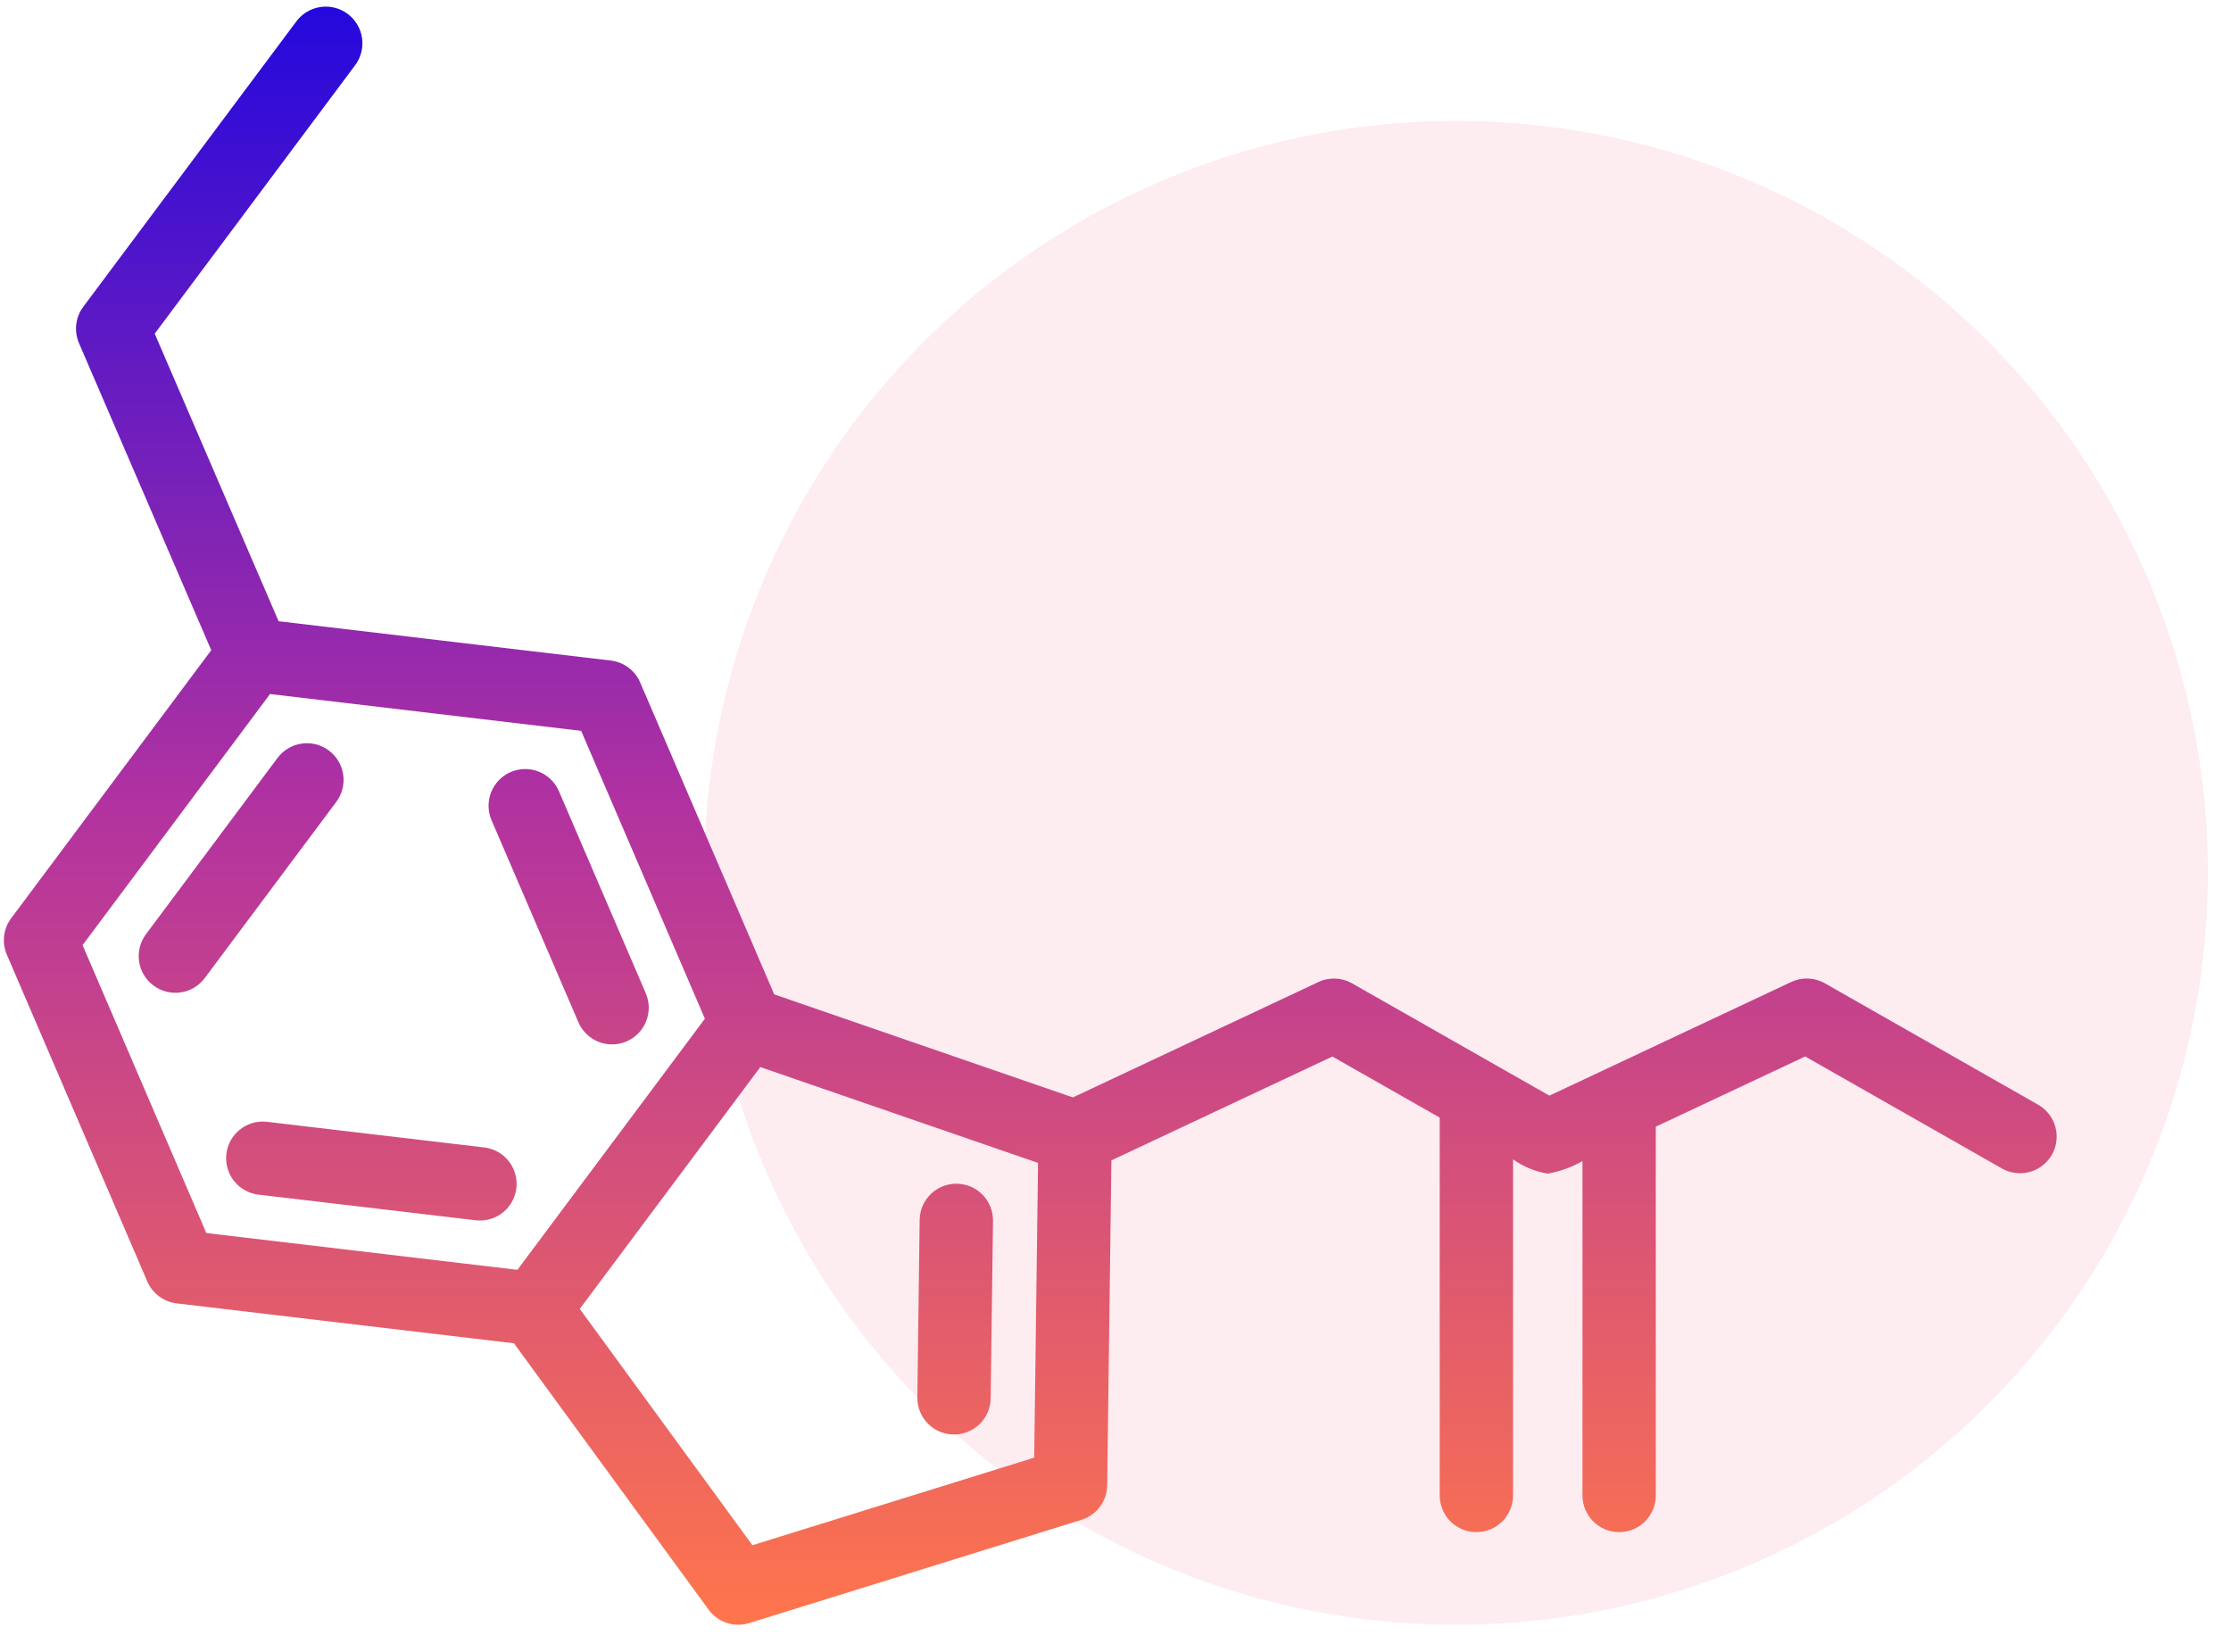 <?xml version="1.0" encoding="UTF-8"?>
<svg xmlns="http://www.w3.org/2000/svg" width="77" height="57" viewBox="0 0 77 57" fill="none">
  <circle cx="50.253" cy="30.122" r="25.948" fill="#EE3D65" fill-opacity="0.1"></circle>
  <path fill-rule="evenodd" clip-rule="evenodd" d="M62.985 33.935L70.363 38.135C70.648 38.304 70.856 38.579 70.941 38.899C71.026 39.22 70.982 39.561 70.818 39.85C70.653 40.138 70.383 40.35 70.064 40.441C69.744 40.532 69.402 40.493 69.111 40.334L62.303 36.459L57.148 38.882V51.609C57.148 51.944 57.015 52.266 56.778 52.504C56.54 52.741 56.219 52.874 55.883 52.874C55.547 52.874 55.225 52.741 54.988 52.504C54.751 52.266 54.617 51.944 54.617 51.609V40.071C54.246 40.281 53.841 40.427 53.42 40.502C52.988 40.432 52.577 40.264 52.221 40.009V51.609C52.221 51.944 52.087 52.266 51.85 52.504C51.613 52.741 51.291 52.874 50.955 52.874C50.619 52.874 50.298 52.741 50.06 52.504C49.823 52.266 49.69 51.944 49.69 51.609V38.569L45.985 36.461L38.358 40.045L38.213 51.258C38.209 51.525 38.121 51.785 37.962 51.999C37.802 52.213 37.578 52.371 37.323 52.45L25.855 56.014C25.603 56.092 25.333 56.089 25.082 56.006C24.832 55.923 24.614 55.764 24.458 55.551L17.738 46.357L6.096 44.98C5.875 44.953 5.666 44.87 5.488 44.736C5.31 44.603 5.171 44.426 5.083 44.222L0.236 32.945C0.149 32.741 0.116 32.517 0.143 32.297C0.169 32.076 0.253 31.866 0.386 31.689L7.291 22.439L2.727 11.844C2.639 11.64 2.606 11.416 2.632 11.195C2.658 10.975 2.742 10.764 2.875 10.586L10.219 0.751C10.317 0.615 10.441 0.5 10.585 0.413C10.728 0.326 10.887 0.268 11.053 0.243C11.219 0.218 11.388 0.226 11.55 0.266C11.713 0.307 11.866 0.38 12 0.48C12.135 0.581 12.248 0.707 12.333 0.851C12.418 0.996 12.474 1.155 12.497 1.322C12.519 1.488 12.509 1.657 12.466 1.819C12.423 1.981 12.348 2.133 12.246 2.266L5.34 11.515L9.616 21.439L21.082 22.796C21.302 22.822 21.512 22.906 21.69 23.039C21.868 23.172 22.008 23.349 22.095 23.553L26.721 34.316L37.029 37.872L45.502 33.891C45.685 33.804 45.887 33.763 46.09 33.771C46.292 33.779 46.49 33.836 46.666 33.936L53.475 37.811L61.821 33.889C62.004 33.803 62.206 33.762 62.408 33.77C62.611 33.778 62.809 33.834 62.985 33.935ZM9.32 23.951L2.85 32.617L7.121 42.552L17.858 43.822L24.328 35.156L20.058 25.222L9.32 23.951ZM25.969 53.326L35.694 50.304L35.827 40.132L26.241 36.825C25.827 37.379 24.631 38.981 23.388 40.647C21.944 42.581 20.436 44.602 20.01 45.171L25.969 53.326ZM9.197 38.712L16.733 39.601C17.062 39.645 17.361 39.817 17.564 40.08C17.768 40.342 17.86 40.674 17.822 41.004C17.783 41.333 17.616 41.635 17.357 41.843C17.098 42.05 16.767 42.148 16.437 42.114L8.901 41.225C8.572 41.181 8.273 41.009 8.07 40.747C7.866 40.484 7.774 40.152 7.813 39.823C7.851 39.493 8.018 39.191 8.277 38.984C8.536 38.776 8.867 38.678 9.197 38.712ZM20.656 35.953C20.344 35.829 20.094 35.586 19.962 35.277L16.965 28.305C16.832 27.997 16.828 27.648 16.952 27.337C17.076 27.025 17.32 26.775 17.628 26.642C17.936 26.51 18.285 26.505 18.597 26.63C18.909 26.754 19.158 26.997 19.291 27.306L22.288 34.277C22.42 34.586 22.425 34.934 22.3 35.246C22.176 35.558 21.933 35.808 21.624 35.94C21.316 36.073 20.967 36.077 20.656 35.953ZM10.411 25.662C10.743 25.613 11.081 25.699 11.35 25.9C11.483 25.999 11.595 26.124 11.68 26.267C11.765 26.41 11.821 26.568 11.845 26.732C11.869 26.897 11.86 27.064 11.819 27.226C11.778 27.387 11.706 27.538 11.607 27.671L7.067 33.753C6.866 34.022 6.567 34.201 6.235 34.249C5.902 34.297 5.565 34.211 5.296 34.01C5.027 33.809 4.848 33.51 4.8 33.178C4.752 32.845 4.838 32.508 5.039 32.239L9.578 26.157C9.779 25.888 10.079 25.71 10.411 25.662ZM33.396 49.415C33.241 49.477 33.076 49.507 32.91 49.505C32.575 49.5 32.254 49.363 32.02 49.123C31.786 48.883 31.657 48.56 31.661 48.224L31.741 42.099C31.745 41.764 31.882 41.444 32.123 41.209C32.363 40.975 32.687 40.846 33.022 40.85C33.358 40.854 33.678 40.991 33.912 41.231C34.147 41.472 34.276 41.795 34.272 42.131L34.192 48.256C34.19 48.422 34.155 48.586 34.089 48.739C34.024 48.892 33.929 49.03 33.81 49.146C33.691 49.262 33.55 49.353 33.396 49.415Z" fill="url(#paint0_linear_1002_31)"></path>
  <defs>
    <linearGradient id="paint0_linear_1002_31" x1="35.559" y1="0.229" x2="35.559" y2="56.07" gradientUnits="userSpaceOnUse">
      <stop stop-color="#2408DD"></stop>
      <stop offset="0.495" stop-color="#B232A0"></stop>
      <stop offset="1" stop-color="#FF754C"></stop>
    </linearGradient>
  </defs>
</svg>
